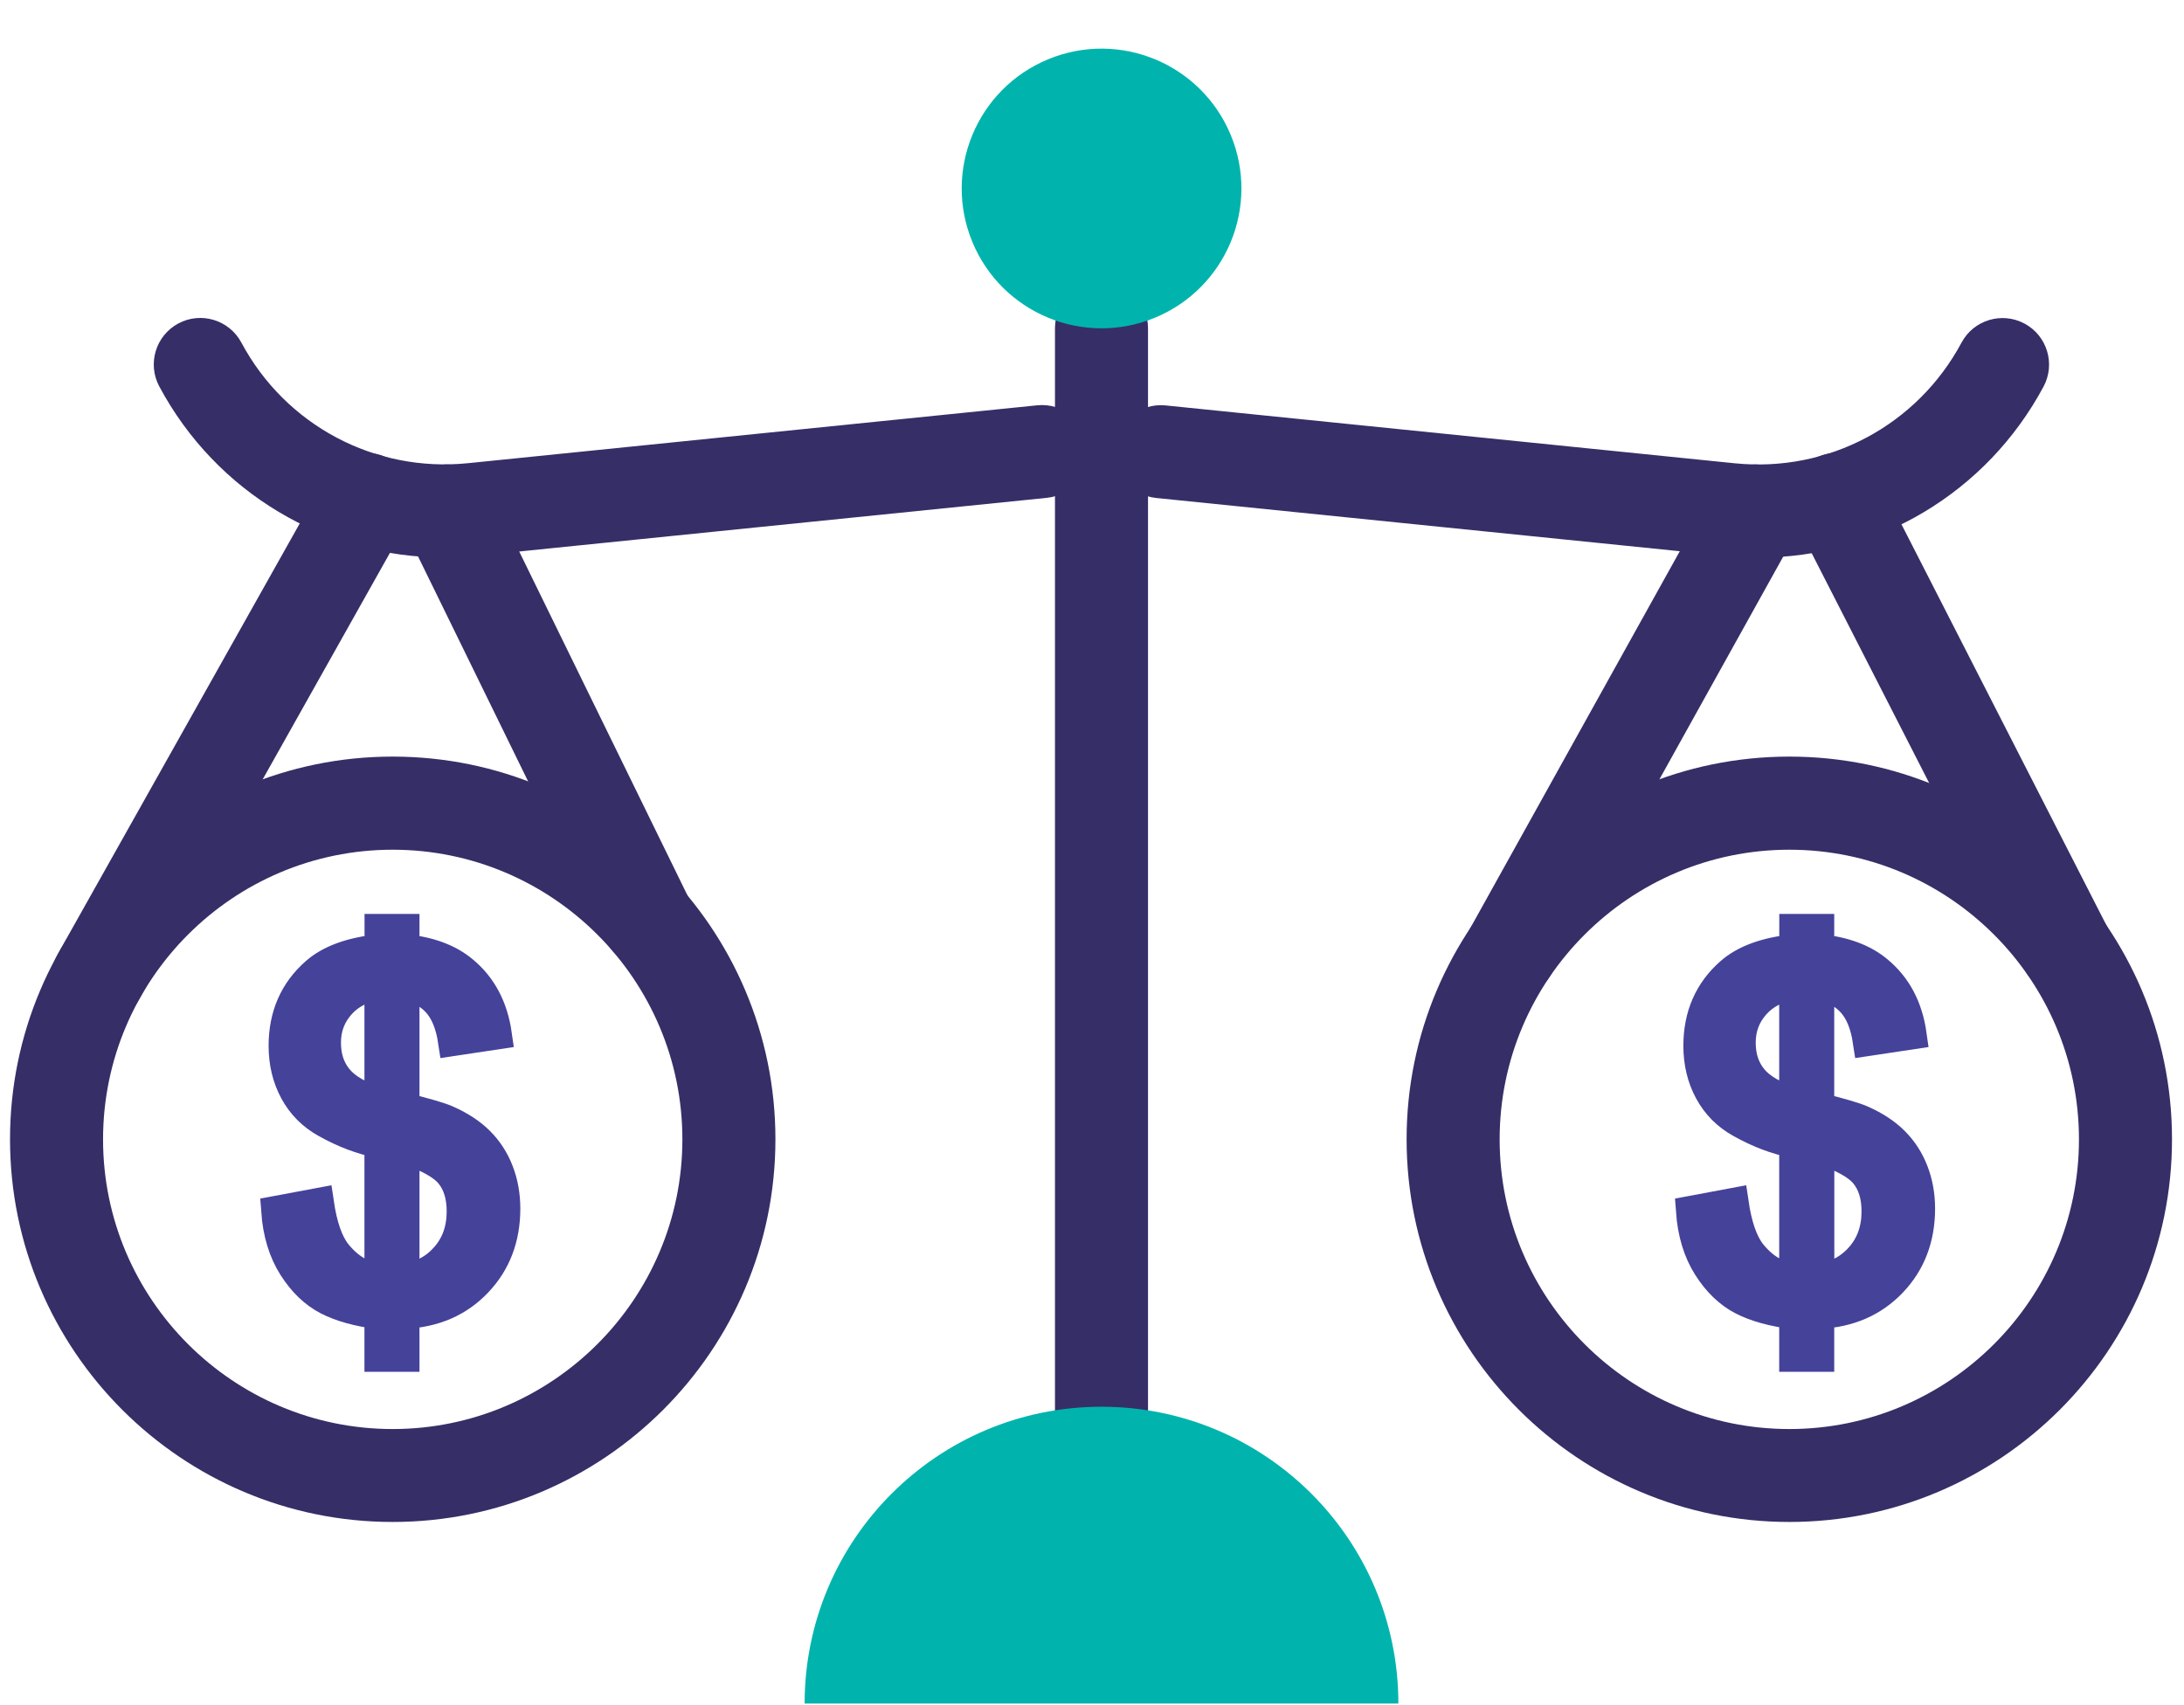<?xml version="1.0" encoding="UTF-8"?>
<svg xmlns="http://www.w3.org/2000/svg" width="146" height="114" viewBox="0 0 146 114" fill="none">
  <path d="M29.704 37.274C21.768 37.274 14.454 32.952 10.648 25.837C9.839 24.325 10.405 22.441 11.922 21.626C13.434 20.818 15.318 21.384 16.133 22.901C19.093 28.436 25.052 31.608 31.296 30.968L69.34 27.099C71.05 26.925 72.574 28.169 72.748 29.879C72.922 31.59 71.678 33.113 69.968 33.287L31.924 37.156C31.178 37.23 30.438 37.268 29.704 37.268V37.274Z" fill="#362E67"></path>
  <path d="M117.556 37.276C116.823 37.276 116.082 37.238 115.336 37.164L77.292 33.295C75.582 33.121 74.338 31.597 74.512 29.887C74.686 28.177 76.21 26.933 77.921 27.107L115.964 30.975C122.215 31.61 128.16 28.444 131.127 22.909C131.936 21.391 133.826 20.825 135.338 21.634C136.849 22.442 137.421 24.327 136.613 25.844C132.806 32.953 125.492 37.282 117.556 37.282V37.276Z" fill="#362E67"></path>
  <path d="M6.54 68.475C6.024 68.475 5.501 68.344 5.022 68.077C3.523 67.237 2.995 65.34 3.834 63.842L21.796 31.868C22.635 30.369 24.532 29.84 26.031 30.68C27.53 31.52 28.059 33.416 27.219 34.915L9.258 66.889C8.685 67.903 7.628 68.475 6.546 68.475H6.54Z" fill="#362E67"></path>
  <path d="M43.337 64.682C42.186 64.682 41.079 64.041 40.538 62.941L27.129 35.532C26.377 33.99 27.011 32.124 28.553 31.371C30.096 30.619 31.962 31.253 32.714 32.795L46.123 60.204C46.876 61.746 46.241 63.612 44.699 64.365C44.257 64.583 43.791 64.682 43.337 64.682Z" fill="#362E67"></path>
  <path d="M100.959 66.747C100.449 66.747 99.926 66.623 99.454 66.355C97.955 65.522 97.414 63.625 98.247 62.126L114.629 32.653C115.462 31.154 117.353 30.613 118.858 31.446C120.357 32.28 120.898 34.176 120.064 35.675L103.683 65.149C103.117 66.169 102.053 66.747 100.959 66.747Z" fill="#362E67"></path>
  <path d="M138.09 66.478C136.958 66.478 135.87 65.856 135.316 64.78L119.998 34.809C119.215 33.279 119.824 31.407 121.354 30.623C122.884 29.84 124.756 30.449 125.54 31.979L140.858 61.95C141.642 63.48 141.032 65.352 139.502 66.136C139.048 66.366 138.563 66.478 138.09 66.478Z" fill="#362E67"></path>
  <path d="M73.635 98.574C71.918 98.574 70.525 97.181 70.525 95.465V21.946C70.525 20.229 71.918 18.836 73.635 18.836C75.352 18.836 76.745 20.229 76.745 21.946V95.465C76.745 97.181 75.352 98.574 73.635 98.574Z" fill="#362E67"></path>
  <path d="M77.216 21.238C81.986 19.262 84.251 13.794 82.275 9.025C80.3 4.255 74.832 1.99 70.062 3.966C65.292 5.941 63.027 11.409 65.003 16.179C66.979 20.949 72.447 23.214 77.216 21.238Z" fill="#00B4AD"></path>
  <path d="M53.789 113.901C53.789 102.942 62.676 94.055 73.635 94.055C84.594 94.055 93.481 102.942 93.481 113.901H53.789Z" fill="#00B4AD"></path>
  <path d="M25.363 90.721V87.878C23.938 87.698 22.788 87.381 21.898 86.921C21.009 86.46 20.238 85.72 19.591 84.7C18.944 83.68 18.565 82.43 18.459 80.956L21.32 80.421C21.544 81.945 21.929 83.071 22.489 83.786C23.291 84.794 24.249 85.36 25.363 85.478V76.429C24.193 76.205 22.999 75.757 21.78 75.073C20.872 74.569 20.175 73.866 19.69 72.971C19.205 72.075 18.956 71.061 18.956 69.923C18.956 67.902 19.672 66.266 21.102 65.01C22.06 64.17 23.484 63.654 25.369 63.461V62.105H27.042V63.461C28.696 63.617 30.002 64.102 30.972 64.917C32.216 65.949 32.962 67.367 33.218 69.164L30.282 69.606C30.114 68.493 29.766 67.635 29.231 67.037C28.696 66.44 27.968 66.049 27.042 65.862V74.059C28.472 74.42 29.424 74.693 29.884 74.899C30.767 75.29 31.488 75.763 32.048 76.323C32.608 76.883 33.037 77.542 33.336 78.313C33.634 79.084 33.783 79.912 33.783 80.807C33.783 82.779 33.155 84.421 31.905 85.733C30.655 87.051 29.032 87.754 27.042 87.847V90.721H25.369H25.363ZM25.363 65.837C24.255 66.005 23.385 66.447 22.75 67.162C22.116 67.877 21.793 68.723 21.793 69.706C21.793 70.688 22.066 71.484 22.607 72.137C23.148 72.79 24.069 73.313 25.363 73.698V65.837ZM27.035 85.478C28.142 85.341 29.057 84.862 29.778 84.041C30.5 83.22 30.86 82.206 30.86 80.994C30.86 79.961 30.605 79.134 30.095 78.506C29.585 77.878 28.565 77.318 27.042 76.827V85.478H27.035Z" fill="#45429A" stroke="#45429A" stroke-width="2" stroke-miterlimit="10"></path>
  <path d="M26.25 101.759C12.145 101.759 0.67 90.284 0.67 76.172C0.67 62.061 12.145 50.586 26.25 50.586C40.356 50.586 51.837 62.061 51.837 76.172C51.837 90.284 40.362 101.759 26.25 101.759ZM26.25 56.812C15.572 56.812 6.889 65.5 6.889 76.179C6.889 86.857 15.578 95.546 26.25 95.546C36.922 95.546 45.617 86.857 45.617 76.179C45.617 65.5 36.929 56.812 26.25 56.812Z" fill="#362E67"></path>
  <path d="M119.939 90.721V87.878C118.514 87.698 117.364 87.381 116.474 86.921C115.585 86.46 114.814 85.72 114.167 84.7C113.52 83.68 113.141 82.43 113.035 80.956L115.896 80.421C116.12 81.945 116.506 83.071 117.065 83.786C117.868 84.794 118.825 85.36 119.939 85.478V76.429C118.769 76.205 117.575 75.757 116.356 75.073C115.448 74.569 114.752 73.866 114.267 72.971C113.781 72.075 113.533 71.061 113.533 69.923C113.533 67.902 114.248 66.266 115.678 65.01C116.636 64.17 118.06 63.654 119.945 63.461V62.105H121.618V63.461C123.272 63.617 124.578 64.102 125.548 64.917C126.792 65.949 127.539 67.367 127.794 69.164L124.858 69.606C124.69 68.493 124.342 67.635 123.807 67.037C123.272 66.44 122.545 66.049 121.618 65.862V74.059C123.048 74.42 124 74.693 124.46 74.899C125.343 75.29 126.065 75.763 126.624 76.323C127.184 76.883 127.613 77.542 127.912 78.313C128.21 79.084 128.36 79.912 128.36 80.807C128.36 82.779 127.731 84.421 126.481 85.733C125.231 87.045 123.608 87.754 121.618 87.847V90.721H119.945H119.939ZM119.939 65.837C118.832 66.005 117.961 66.447 117.327 67.162C116.692 67.877 116.369 68.723 116.369 69.706C116.369 70.688 116.642 71.484 117.183 72.137C117.725 72.79 118.645 73.313 119.939 73.698V65.837ZM121.618 85.478C122.725 85.341 123.639 84.862 124.361 84.041C125.082 83.22 125.443 82.206 125.443 80.994C125.443 79.961 125.188 79.134 124.678 78.506C124.168 77.878 123.148 77.318 121.624 76.827V85.478H121.618Z" fill="#45429A" stroke="#45429A" stroke-width="2" stroke-miterlimit="10"></path>
  <path d="M119.618 101.759C105.512 101.759 94.031 90.284 94.031 76.172C94.031 62.061 105.506 50.586 119.618 50.586C133.729 50.586 145.198 62.061 145.198 76.172C145.198 90.284 133.723 101.759 119.618 101.759ZM119.618 56.812C108.939 56.812 100.251 65.5 100.251 76.179C100.251 86.857 108.939 95.546 119.618 95.546C130.296 95.546 138.978 86.857 138.978 76.179C138.978 65.5 130.29 56.812 119.618 56.812Z" fill="#362E67"></path>
</svg>

